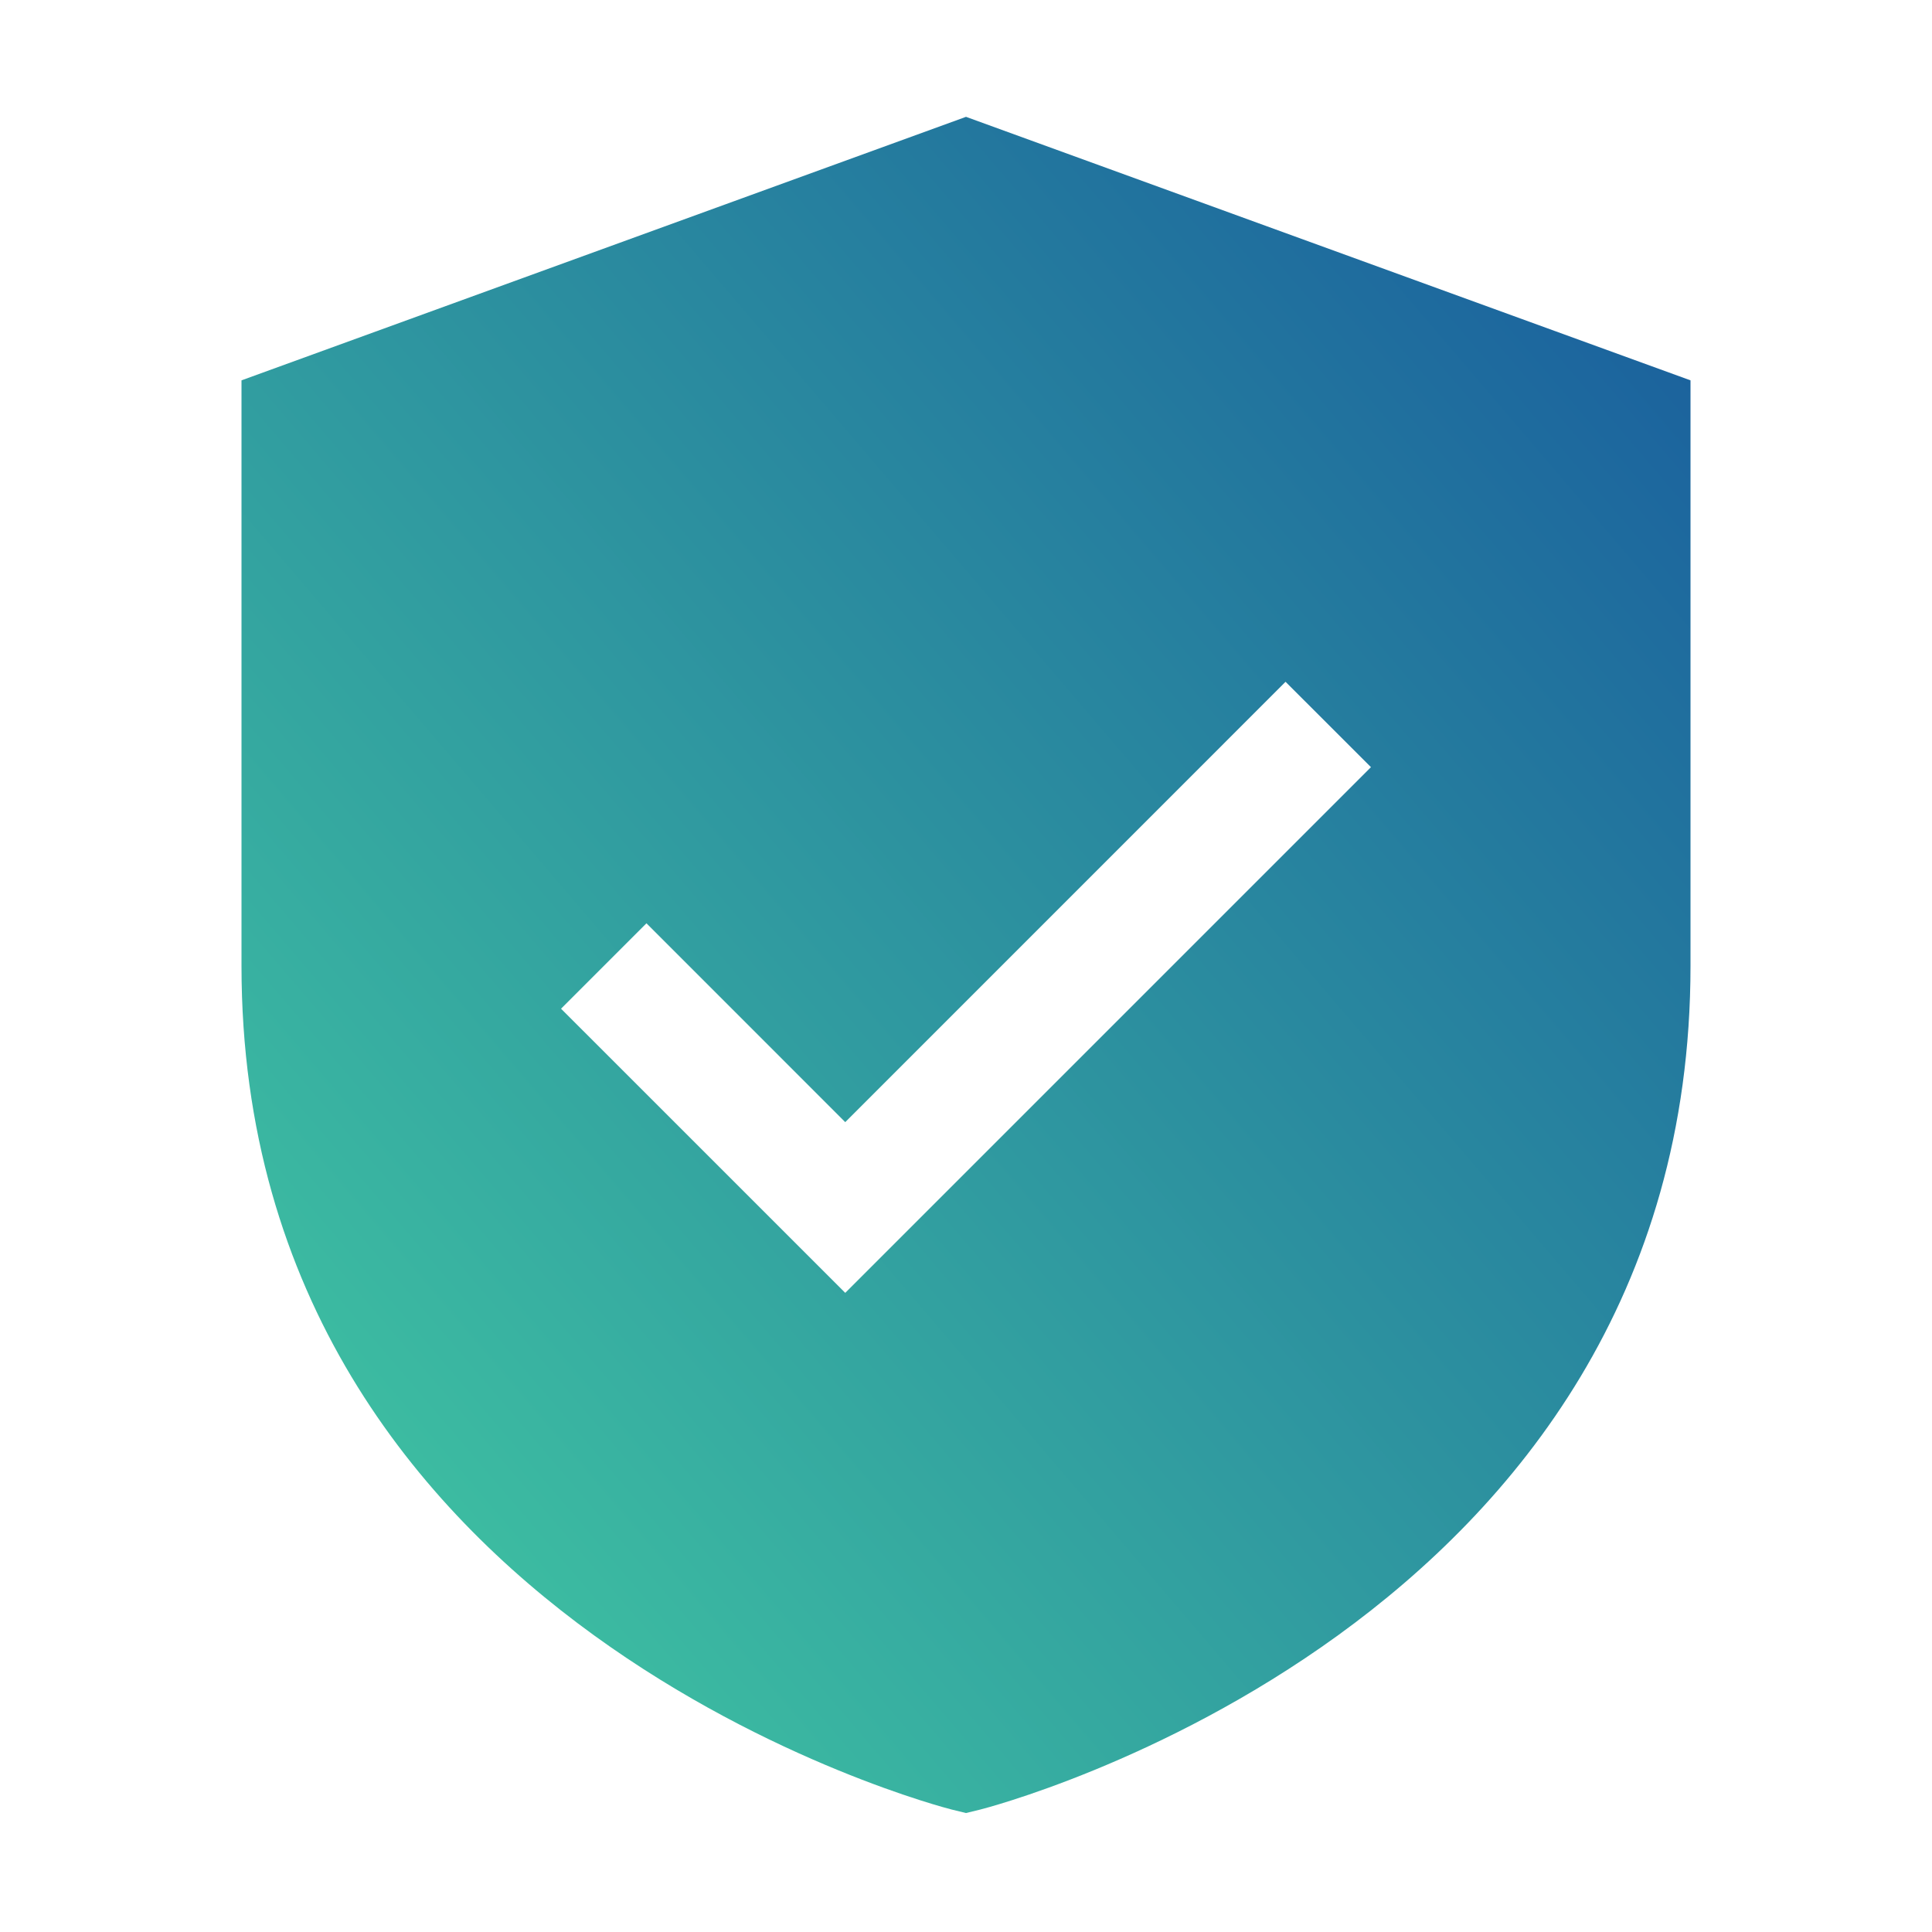 <svg width="38" height="38" viewBox="0 0 38 38" fill="none" xmlns="http://www.w3.org/2000/svg">
<path d="M19 2.298L4.75 7.481V19C4.75 32.016 18.578 35.556 18.717 35.591L19 35.66L19.283 35.591C19.422 35.556 33.25 32.016 33.25 19V7.481L19 2.298ZM16.625 25.429L11.035 19.84L12.715 18.16L16.625 22.071L25.285 13.41L26.965 15.089L16.625 25.429Z" fill="url(#paint0_linear_197_51979)"/>
<defs>
<linearGradient id="paint0_linear_197_51979" x1="4.75" y1="35.66" x2="37.702" y2="7.51" gradientUnits="userSpaceOnUse">
<stop stop-color="#43CEA2"/>
<stop offset="1" stop-color="#185A9D"/>
</linearGradient>
</defs>
</svg>
